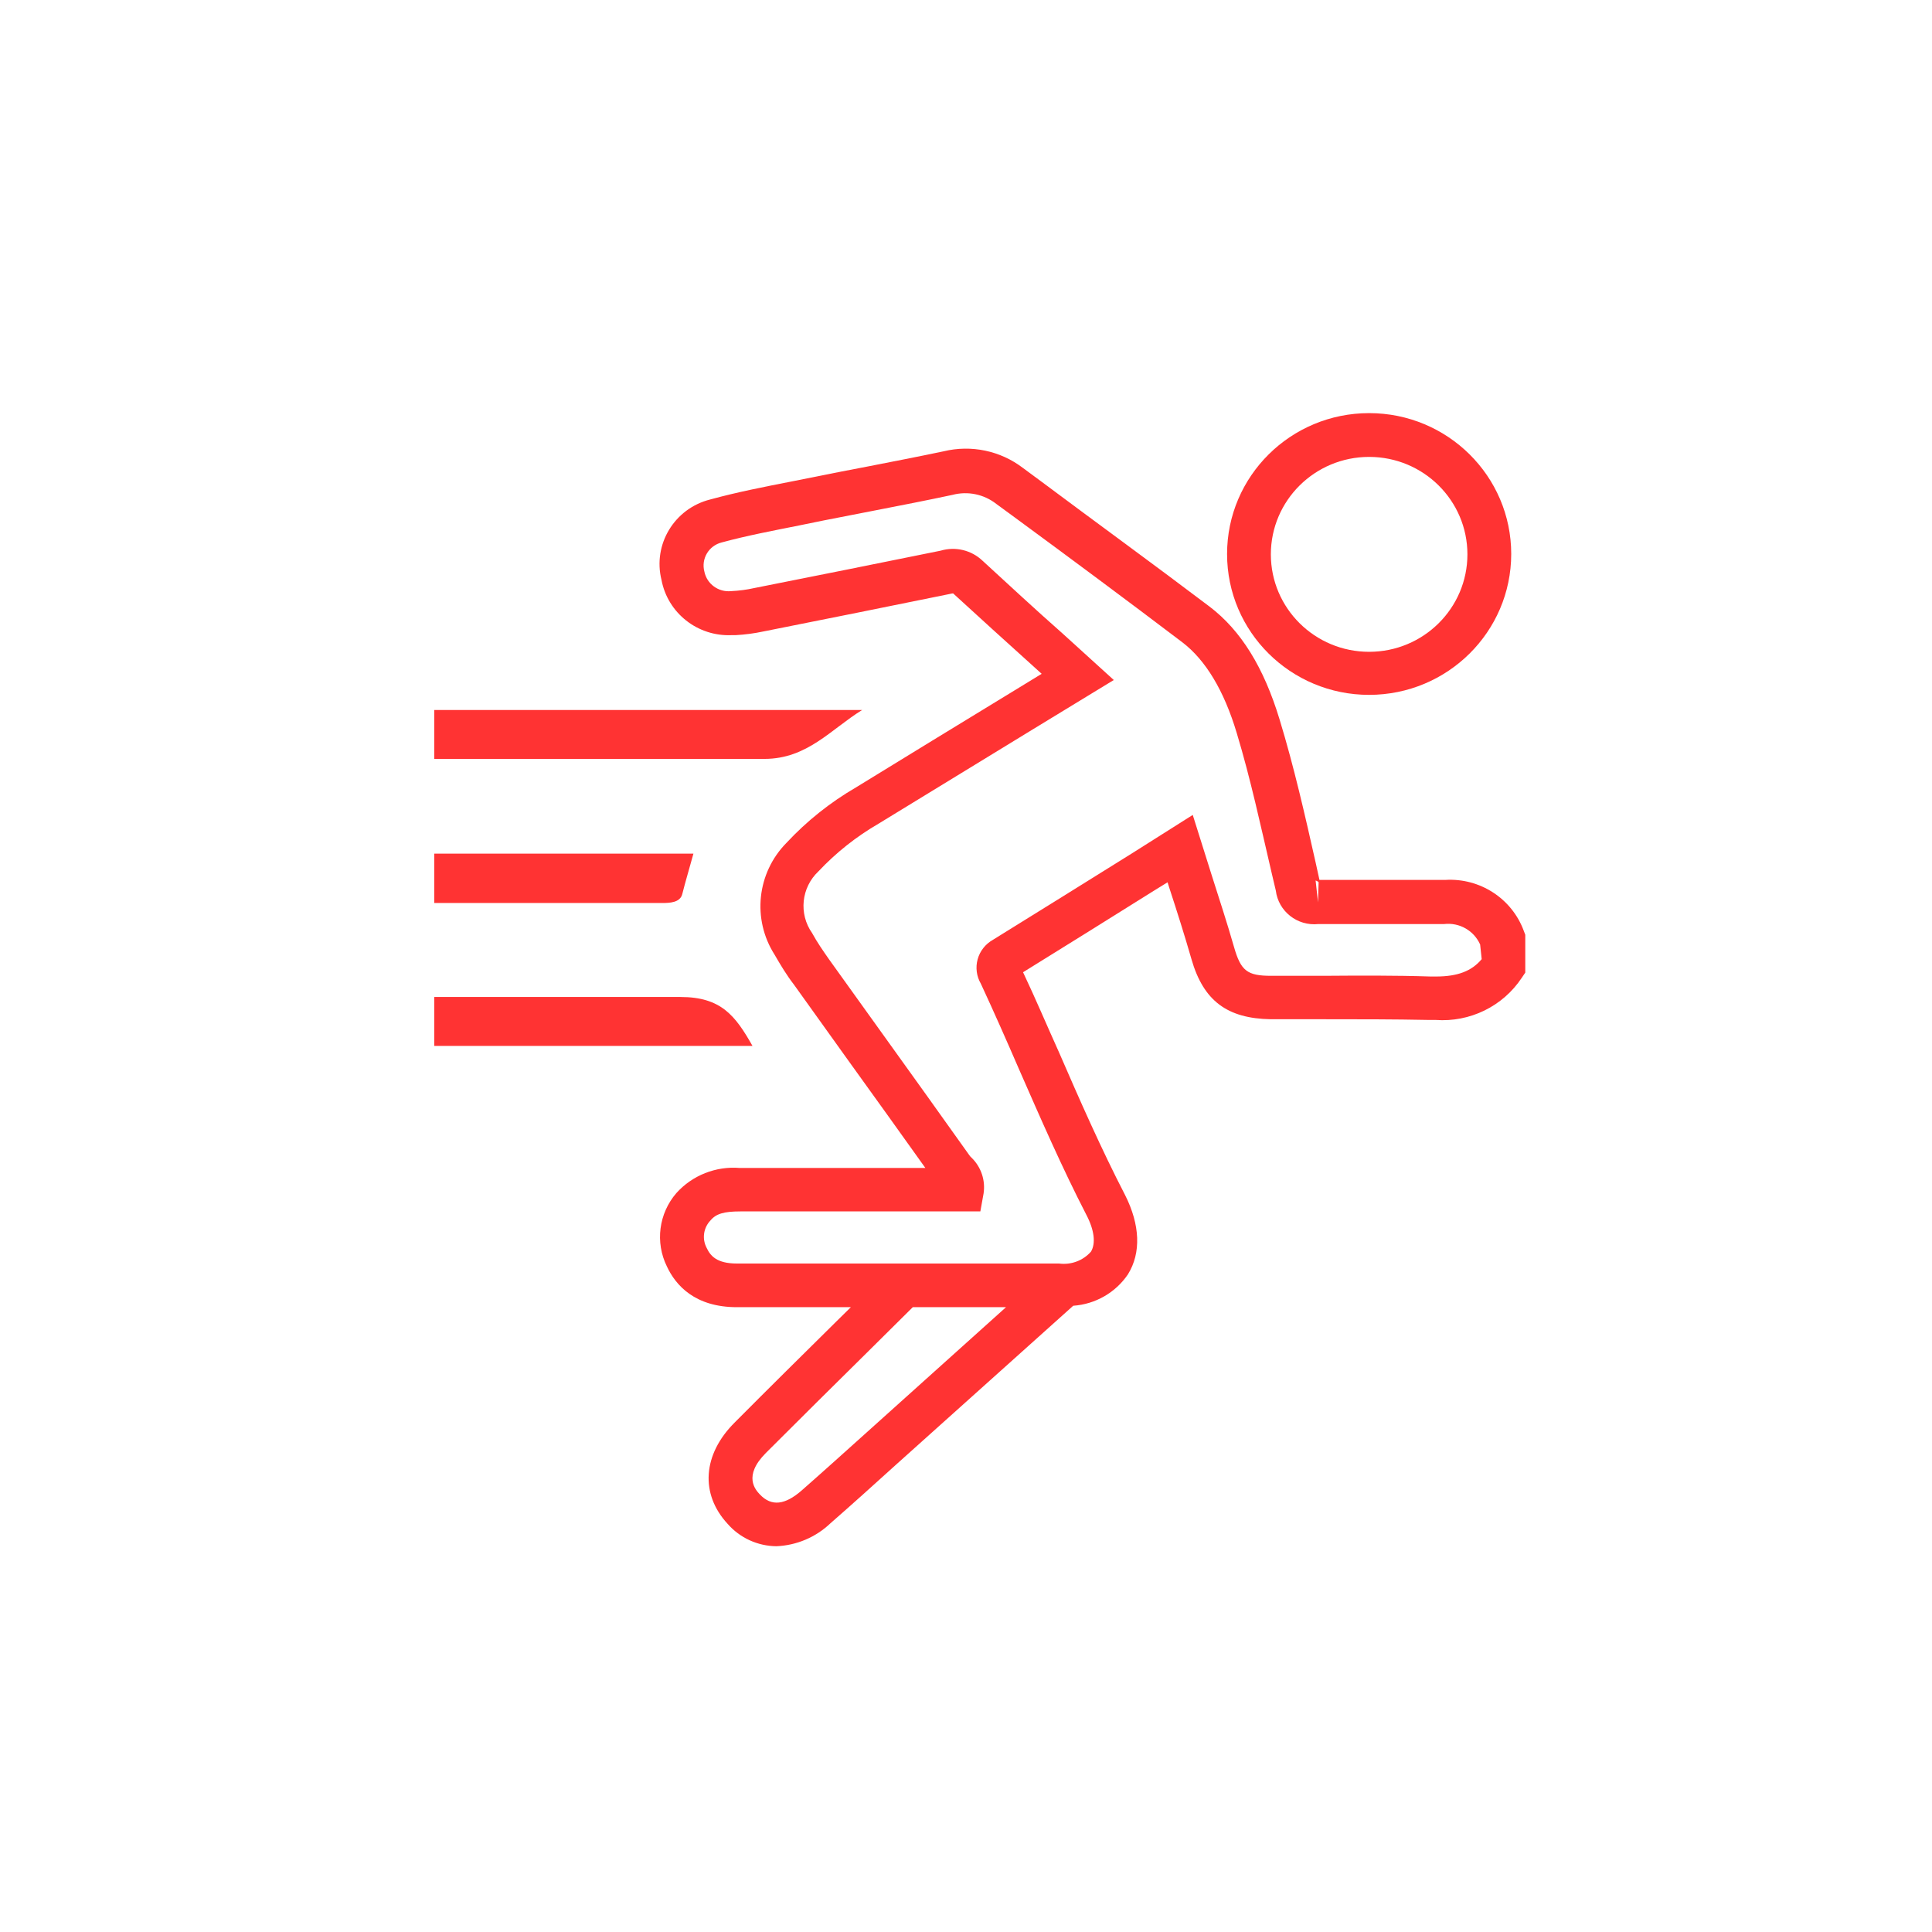 <?xml version="1.0" encoding="UTF-8"?>
<svg width="77px" height="77px" viewBox="0 0 77 77" version="1.1" xmlns="http://www.w3.org/2000/svg" xmlns:xlink="http://www.w3.org/1999/xlink">
    <!-- Generator: Sketch 51.1 (57501) - http://www.bohemiancoding.com/sketch -->
    <title>Workshops/Symbols/Agile Company</title>
    <desc>Created with Sketch.</desc>
    <defs></defs>
    <g id="Workshops/Symbols/Agile-Company" stroke="none" stroke-width="1" fill="none" fill-rule="evenodd">
        <g id="Artboard-8" transform="translate(17, 16)" fill="#FF3333" fill-rule="nonzero">
            <g id="speed">
                <path d="M0.306,12.297 L17.361,12.297 C16.122,13.06 15.175,14.246 13.468,14.246 L0.306,14.246 L0.306,12.297 Z" id="Shape"></path>
                <path d="M0.306,23.735 L10.12,23.735 C11.737,23.735 12.306,24.475 12.99,25.684 L0.306,25.684 L0.306,23.735 Z" id="Shape"></path>
                <path d="M0.306,18.021 L10.637,18.021 C10.426,18.789 10.33,19.088 10.192,19.633 C10.106,19.979 9.68,19.989 9.393,19.989 L0.306,19.989 L0.306,18.021 Z" id="Shape"></path>
                <path d="M42.053,22.227 C41.657,22.701 41.097,22.919 40.231,22.919 L40.021,22.919 C38.586,22.872 37.151,22.881 35.755,22.891 L33.665,22.891 C32.708,22.891 32.455,22.696 32.182,21.743 C31.91,20.79 31.599,19.846 31.283,18.851 L30.537,16.479 L28.098,18.021 C26.233,19.182 24.406,20.325 22.569,21.459 C22.272,21.627 22.054,21.905 21.964,22.233 C21.874,22.56 21.92,22.91 22.091,23.204 C22.617,24.337 23.124,25.485 23.621,26.633 C24.453,28.529 25.319,30.521 26.3,32.423 C26.615,33.025 26.677,33.556 26.481,33.884 C26.164,34.243 25.687,34.421 25.209,34.358 L12.368,34.358 C11.56,34.358 11.311,34.045 11.167,33.741 C10.973,33.381 11.032,32.938 11.316,32.641 C11.536,32.375 11.851,32.281 12.507,32.281 L22.072,32.281 L22.201,31.565 C22.28,31.042 22.103,30.513 21.723,30.142 C21.69,30.114 21.661,30.082 21.637,30.047 C20.503,28.449 19.36,26.86 18.217,25.267 L16.046,22.241 C15.807,21.9 15.567,21.554 15.367,21.188 C14.826,20.419 14.933,19.373 15.62,18.727 C16.32,17.983 17.125,17.344 18.011,16.83 L24.138,13.084 L27.39,11.102 L25.348,9.247 C24.272,8.299 23.215,7.317 22.167,6.355 C21.724,5.927 21.081,5.771 20.489,5.947 C18.011,6.449 15.543,6.947 13.066,7.436 C12.763,7.504 12.454,7.545 12.143,7.559 C11.635,7.613 11.17,7.273 11.072,6.777 C11.008,6.533 11.045,6.273 11.174,6.056 C11.303,5.839 11.514,5.682 11.76,5.62 C12.77,5.345 13.836,5.145 14.874,4.937 L15.83,4.742 L17.897,4.339 C18.92,4.14 19.943,3.941 20.962,3.723 C21.571,3.563 22.22,3.698 22.713,4.088 L23.425,4.609 C25.673,6.26 27.921,7.929 30.121,9.598 C31.049,10.305 31.785,11.524 32.292,13.221 C32.842,15.038 33.249,16.939 33.679,18.779 L33.847,19.491 C33.949,20.322 34.705,20.917 35.544,20.828 L36.601,20.828 L38.725,20.828 C39.299,20.828 39.868,20.828 40.442,20.828 L40.557,20.828 C41.164,20.758 41.745,21.089 41.991,21.644 L42.053,22.227 Z M17.538,41.092 C16.677,41.865 15.811,42.647 14.941,43.411 C14.295,43.97 13.755,44.06 13.281,43.558 C13.114,43.378 12.602,42.832 13.525,41.907 C14.874,40.556 16.237,39.209 17.595,37.867 L19.379,36.098 L23.095,36.098 L17.538,41.092 Z M35.554,19.159 L35.53,19.965 L35.434,19.092 C35.479,19.104 35.52,19.127 35.554,19.159 Z M43.732,21.103 C43.258,19.812 41.983,18.984 40.6,19.069 L40.418,19.069 C39.868,19.069 39.323,19.069 38.768,19.069 L36.644,19.069 L35.587,19.069 L35.434,18.372 C35.013,16.503 34.578,14.578 34,12.681 C33.368,10.594 32.455,9.124 31.207,8.176 C28.983,6.492 26.73,4.856 24.477,3.173 L23.77,2.651 C22.872,1.964 21.709,1.72 20.608,1.987 C19.599,2.2 18.585,2.395 17.571,2.594 C16.878,2.727 16.18,2.86 15.491,3.002 L14.534,3.192 C13.473,3.4 12.373,3.614 11.301,3.908 C9.877,4.267 9.011,5.699 9.364,7.113 C9.613,8.434 10.804,9.372 12.157,9.314 L12.315,9.314 C12.688,9.294 13.059,9.245 13.425,9.167 C15.909,8.674 18.384,8.176 20.852,7.673 C20.896,7.661 20.941,7.653 20.986,7.649 C22.043,8.621 23.105,9.579 24.186,10.556 L24.516,10.855 L23.243,11.633 C21.187,12.889 19.145,14.132 17.112,15.384 C16.087,15.98 15.155,16.723 14.348,17.589 C13.166,18.786 12.968,20.631 13.87,22.047 C14.109,22.459 14.348,22.862 14.649,23.251 L16.82,26.282 C17.844,27.704 18.867,29.127 19.881,30.55 L12.487,30.55 C11.532,30.47 10.595,30.841 9.957,31.55 C9.254,32.363 9.105,33.514 9.58,34.476 C9.924,35.216 10.689,36.098 12.368,36.098 L16.911,36.098 L16.361,36.639 C14.998,37.986 13.635,39.332 12.282,40.693 C11.005,41.964 10.895,43.539 12,44.734 C12.488,45.293 13.195,45.617 13.941,45.625 C14.749,45.592 15.516,45.266 16.098,44.71 C16.978,43.942 17.844,43.159 18.714,42.372 L25.773,36.041 C26.656,35.98 27.461,35.518 27.954,34.789 C28.49,33.926 28.433,32.807 27.844,31.636 C26.888,29.786 26.032,27.842 25.209,25.945 C24.731,24.887 24.286,23.83 23.774,22.749 C25.515,21.672 27.247,20.591 29.011,19.486 L29.533,19.164 L29.6,19.377 C29.91,20.325 30.212,21.274 30.484,22.222 C30.963,23.896 31.919,24.593 33.646,24.622 L34.014,24.622 L35.755,24.622 C37.151,24.622 38.548,24.622 39.94,24.65 L40.217,24.65 C41.581,24.749 42.893,24.109 43.646,22.976 L43.79,22.763 L43.79,21.255 L43.732,21.103 Z" id="Shape"></path>
                <path d="M37.567,2.21 C35.404,2.21 33.65,3.949 33.65,6.094 C33.65,8.239 35.404,9.978 37.567,9.978 C39.731,9.978 41.484,8.239 41.484,6.094 C41.484,3.949 39.731,2.21 37.567,2.21 M37.567,11.694 C34.44,11.694 31.905,9.181 31.905,6.08 C31.905,2.979 34.44,0.465 37.567,0.465 C40.695,0.465 43.23,2.979 43.23,6.08 C43.227,9.179 40.694,11.692 37.567,11.694" id="Shape"></path>
            </g>
        </g>
    </g>
</svg>